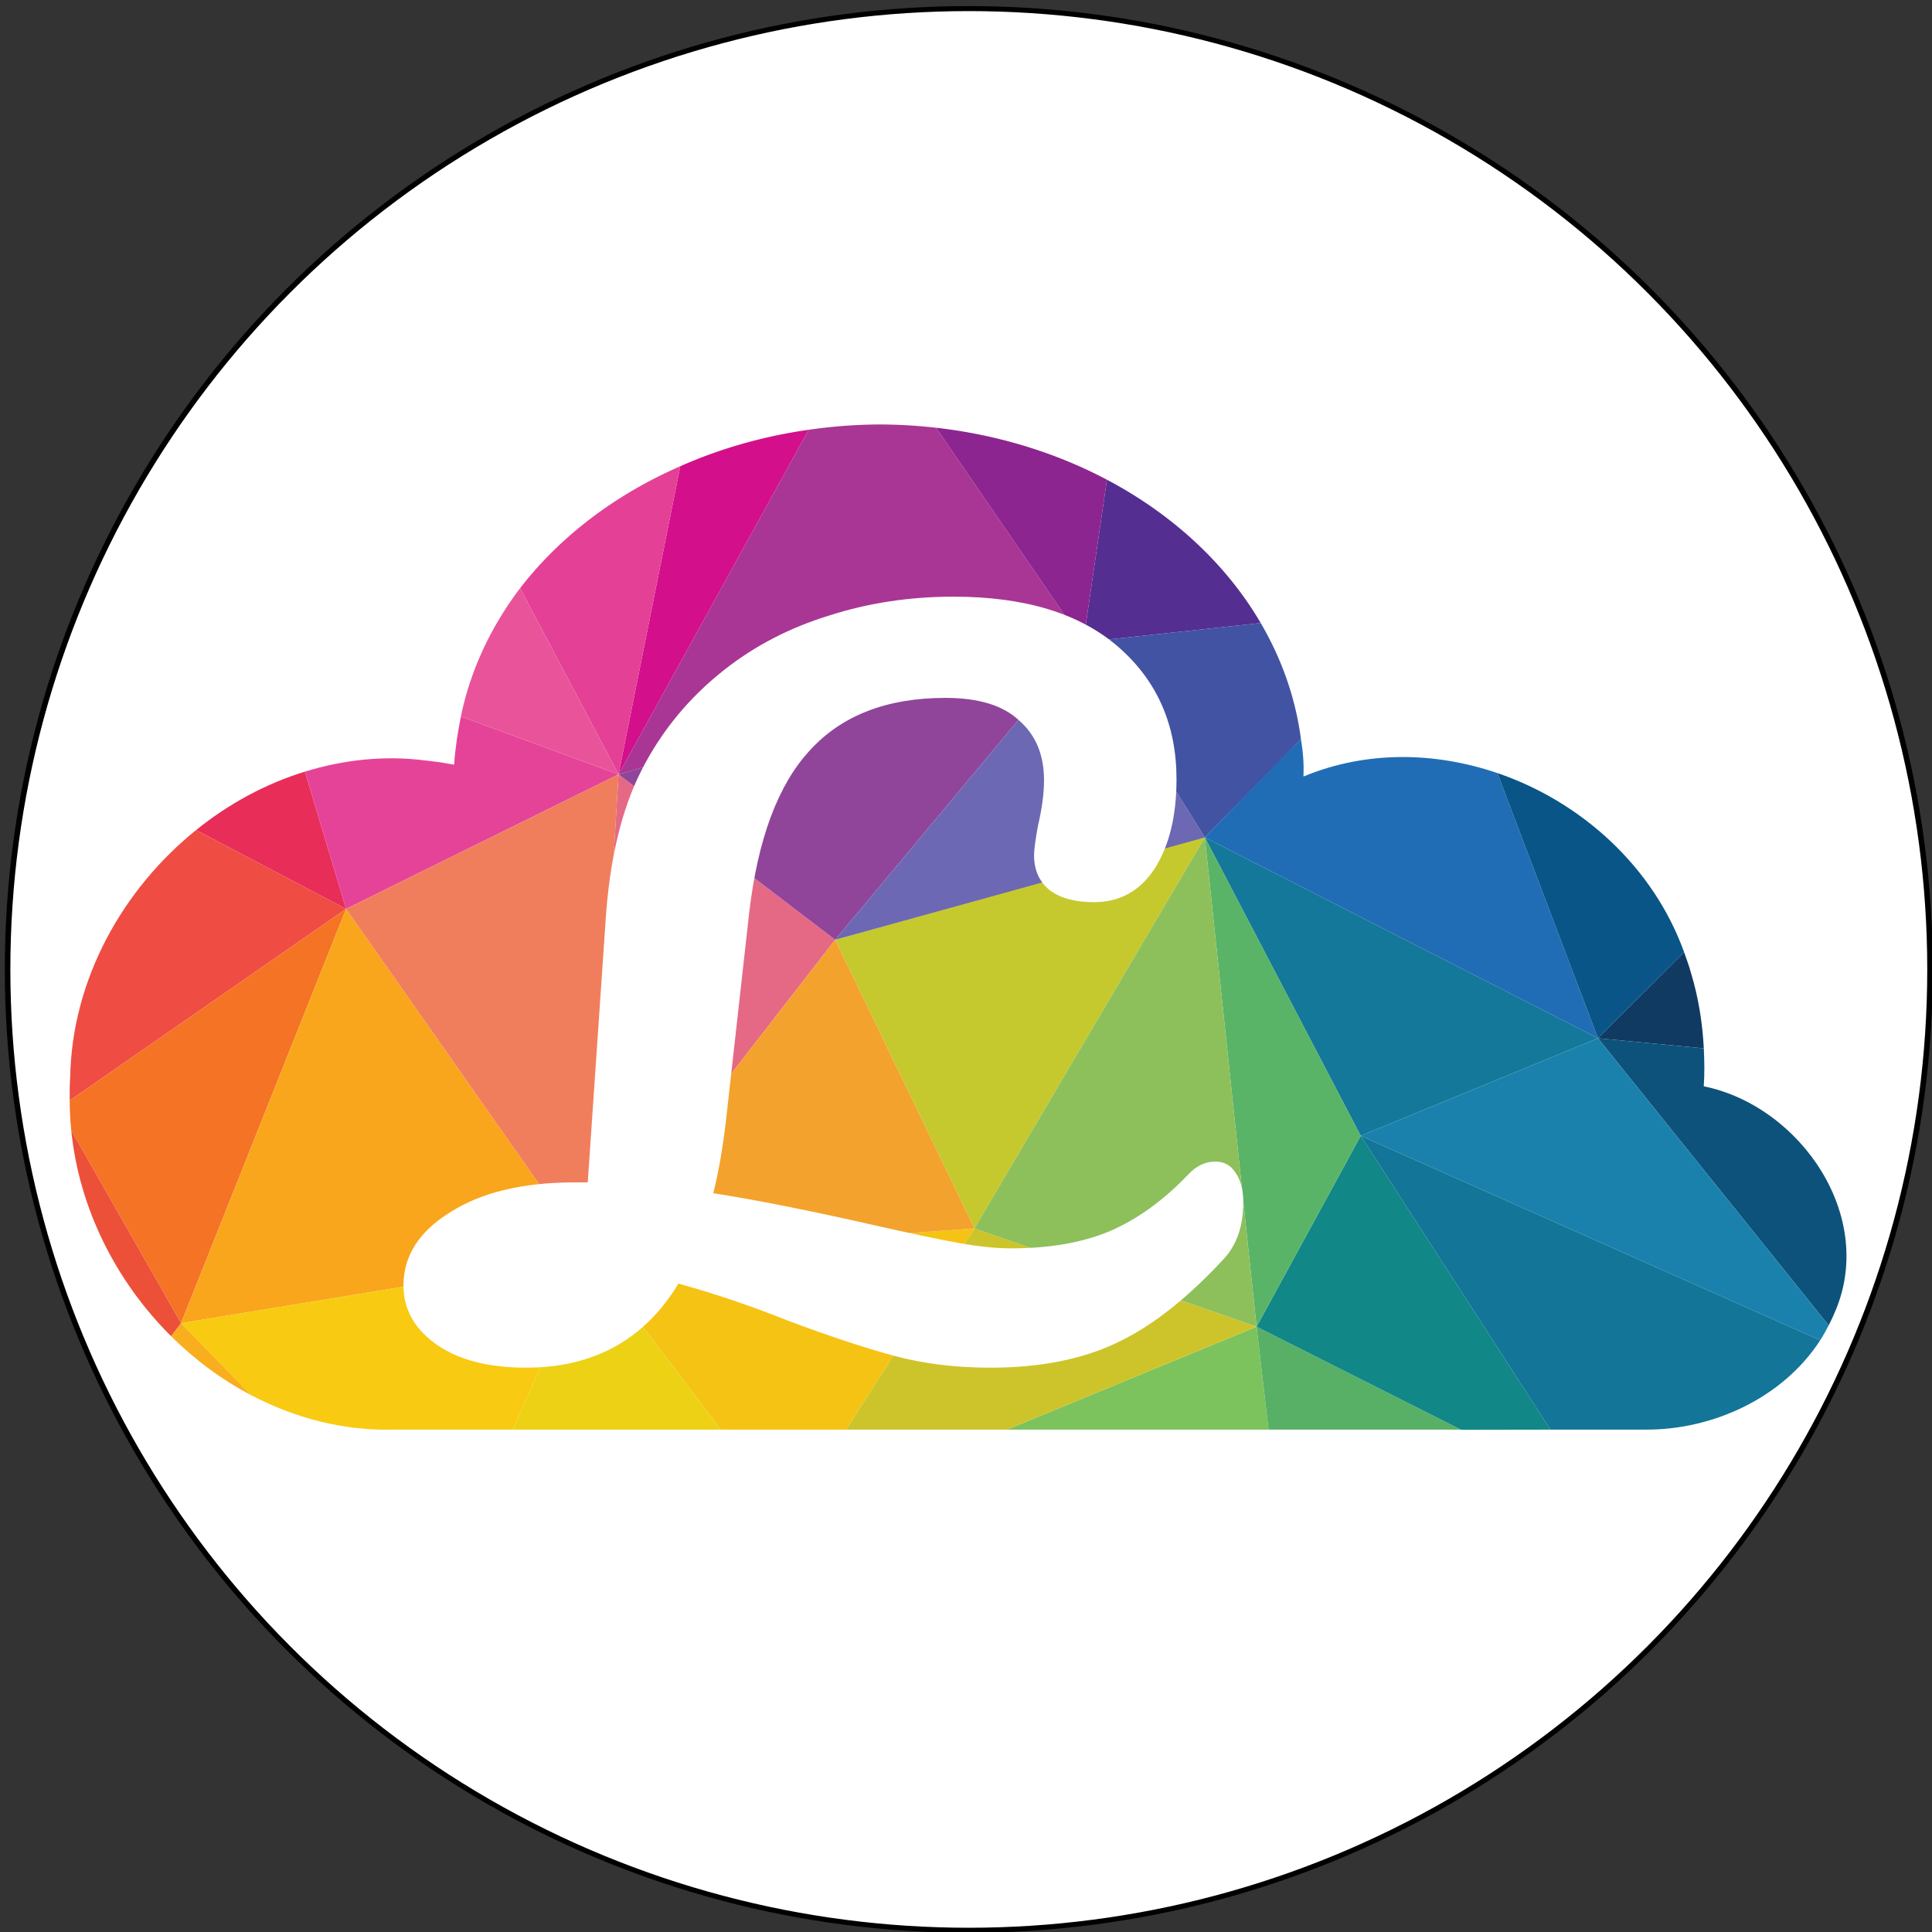 <?xml version="1.0" encoding="UTF-8" standalone="no"?>
<!-- Created with Inkscape (http://www.inkscape.org/) -->

<svg
   width="100mm"
   height="100mm"
   viewBox="0 0 377.953 377.953"
   version="1.1"
   id="svg5"
   inkscape:version="1.1.2 (0a00cf5339, 2022-02-04)"
   sodipodi:docname="favicon.svg"
   inkscape:export-filename="/home/olivier/Nextcloud/Bureau Libretic/logo/libretic/favicon.png"
   inkscape:export-xdpi="45.720001"
   inkscape:export-ydpi="45.720001"
   xmlns:inkscape="http://www.inkscape.org/namespaces/inkscape"
   xmlns:sodipodi="http://sodipodi.sourceforge.net/DTD/sodipodi-0.dtd"
   xmlns="http://www.w3.org/2000/svg"
   xmlns:svg="http://www.w3.org/2000/svg">
  <rect x="0" y="0" width="377.953" height="377.953" fill="#333333" stroke="none"/>
  <sodipodi:namedview
     id="namedview7"
     pagecolor="#ffffff"
     bordercolor="#666666"
     borderopacity="1.0"
     inkscape:pageshadow="2"
     inkscape:pageopacity="0.0"
     inkscape:pagecheckerboard="0"
     inkscape:document-units="mm"
     showgrid="false"
     inkscape:zoom="2"
     inkscape:cx="162"
     inkscape:cy="193.5"
     inkscape:window-width="1920"
     inkscape:window-height="1012"
     inkscape:window-x="0"
     inkscape:window-y="0"
     inkscape:window-maximized="1"
     inkscape:current-layer="g93987"
     inkscape:lockguides="true"
     showguides="true"
     inkscape:guide-bbox="true"
     fit-margin-top="0"
     fit-margin-left="0"
     fit-margin-right="0"
     fit-margin-bottom="0" />
  <defs
     id="defs2" />
  <g
     inkscape:groupmode="layer"
     id="layer2"
     inkscape:label="Calque 2"
     style="display:inline"
     transform="translate(-148.971,-197.251)">
    <g
       id="g1023"
       transform="translate(50.942)"
       inkscape:export-filename="/home/olivier/Nextcloud/Bureau Libretic/logo/logo.png"
       inkscape:export-xdpi="600.02295"
       inkscape:export-ydpi="600.02295">
      <g
         id="g93987">
        <g
           aria-label="Libretic"
           transform="matrix(1.511,0,0,1.371,-32.146,-72.393)"
           id="text570267-5"
           style="font-size:58.688px;line-height:1.25;display:inline;fill:#ffffff;stroke-width:1.467">
          <path
             d="m 247.467,365.048 q 1.813,0 2.789,1.673 1.115,1.673 1.115,4.601 0,5.438 -2.649,8.645 -7.808,9.342 -15.198,13.107 -7.251,3.765 -17.569,3.765 -7.251,0 -13.386,-1.813 -6.135,-1.813 -14.919,-5.438 -7.948,-3.486 -15.338,-5.717 -7.111,12.967 -21.333,12.967 -7.808,0 -12.41,-3.486 -4.741,-3.625 -4.741,-9.203 0,-6.832 6.553,-11.294 6.553,-4.601 17.429,-4.601 h 1.813 L 162.133,327.68 q 0.837,-13.943 5.02,-23.007 4.183,-9.063 11.573,-15.477 6.414,-5.577 14.641,-8.366 8.227,-2.928 17.429,-2.928 15.059,0 23.146,7.808 8.087,7.808 8.087,20.357 0,8.505 -3.068,13.804 -3.068,5.159 -8.505,5.159 -3.904,0 -6.135,-1.813 -2.231,-1.952 -2.231,-5.438 0,-1.255 0.558,-4.601 0.837,-3.904 0.837,-6.972 0,-5.856 -3.486,-9.203 -3.346,-3.486 -10.318,-3.486 -12.27,0 -18.963,8.087 -6.693,7.948 -8.505,25.098 l -3.207,31.651 q -0.697,6.693 -1.813,11.573 8.924,1.534 22.309,4.88 7.808,1.952 11.991,2.789 4.183,0.837 7.39,0.837 8.087,0 13.804,-2.649 5.856,-2.789 11.015,-8.784 1.673,-1.952 3.765,-1.952 z"
             style="font-family:Pacifico;-inkscape-font-specification:'Pacifico, Normal';stroke-width:3.486"
             id="path1124-9" />
          <ellipse
             style="fill:#ffffff;stroke:#000000;stroke-width:0.717;stroke-linecap:round"
             id="path1531"
             cx="211.582"
             cy="335.005"
             rx="124.448"
             ry="137.102" />
        </g>
        <g
           id="g1906"
           transform="matrix(0.925,0,0,0.925,19.644,28.509)">
          <g
             id="g1865">
            <path
               id="path291857-2"
               style="fill:#7cc35d;fill-opacity:1;stroke:none;stroke-width:0.488;stroke-linecap:butt;stroke-linejoin:miter;stroke-miterlimit:4;stroke-dasharray:none;stroke-dashoffset:0;stroke-opacity:1"
               d="m 350.495,463.005 -52.798,21.768 h 13.722 41.607 z" />
            <path
               id="path338-7"
               style="fill:#e82d58;fill-opacity:1;stroke:none;stroke-width:0.488;stroke-linecap:butt;stroke-linejoin:miter;stroke-miterlimit:4;stroke-dasharray:none;stroke-dashoffset:0;stroke-opacity:1"
               d="m 149.221,345.619 c -8.354,2.57 -16.154,6.821 -23.01,12.353 l 31.719,16.676 z" />
            <path
               id="path340-6"
               style="fill:#ef4c43;fill-opacity:1;stroke:none;stroke-width:0.488;stroke-linecap:butt;stroke-linejoin:miter;stroke-miterlimit:4;stroke-dasharray:none;stroke-dashoffset:0;stroke-opacity:1"
               d="m 126.211,357.972 c -15.594,12.583 -26.228,31.644 -26.625,52.224 -0.13,1.666 -0.106,3.323 -0.105,4.981 l 58.449,-40.529 z" />
            <path
               id="path778-13"
               style="fill:#f57325;fill-opacity:1;stroke:none;stroke-width:0.488;stroke-linecap:butt;stroke-linejoin:miter;stroke-miterlimit:4;stroke-dasharray:none;stroke-dashoffset:0;stroke-opacity:1"
               d="m 157.931,374.647 -58.449,40.529 c 0,2.117 0.118,4.218 0.327,6.31 l 23.223,40.766 z" />
            <path
               style="fill:#f9a61c;fill-opacity:1;stroke:none;stroke-width:0.488;stroke-linecap:butt;stroke-linejoin:miter;stroke-miterlimit:4;stroke-dasharray:none;stroke-dashoffset:0;stroke-opacity:1"
               d="m 157.93,374.648 -34.899,87.605 86.424,-14.162 z"
               id="path780-2" />
            <path
               id="path782-15"
               style="fill:#e54398;fill-opacity:1;stroke:none;stroke-width:0.488;stroke-linecap:butt;stroke-linejoin:miter;stroke-miterlimit:4;stroke-dasharray:none;stroke-dashoffset:0;stroke-opacity:1"
               d="m 182.215,333.952 c -0.689,3.45 -1.186,6.686 -1.437,10.19 l -3.118,-0.53 -3.163,-0.382 c -8.663,-1.076 -17.203,-0.095 -25.276,2.388 l 8.709,29.029 57.629,-28.455 z"
               sodipodi:nodetypes="cccccccc" />
            <path
               id="path786-9"
               style="fill:#f8ca12;fill-opacity:1;stroke:none;stroke-width:0.488;stroke-linecap:butt;stroke-linejoin:miter;stroke-miterlimit:4;stroke-dasharray:none;stroke-dashoffset:0;stroke-opacity:1"
               d="m 209.456,448.091 -86.424,14.162 14.859,15.252 c 9.192,4.815 19.432,7.555 30.156,7.268 h 25.153 z" />
            <path
               id="path788-1"
               style="fill:#f9ad1c;fill-opacity:0.992;stroke:none;stroke-width:0.488;stroke-linecap:butt;stroke-linejoin:miter;stroke-miterlimit:4;stroke-dasharray:none;stroke-dashoffset:0;stroke-opacity:0.992"
               d="m 123.032,462.253 -2.118,2.752 c 5.03,5 10.745,9.235 16.977,12.5 z" />
            <path
               id="path792-4"
               style="fill:#edd115;fill-opacity:1;stroke:none;stroke-width:0.488;stroke-linecap:butt;stroke-linejoin:miter;stroke-miterlimit:4;stroke-dasharray:none;stroke-dashoffset:0;stroke-opacity:1"
               d="m 209.456,448.091 -16.257,36.682 h 43.96 z" />
            <path
               id="path794-9"
               style="fill:#f5c314;fill-opacity:1;stroke:none;stroke-width:0.488;stroke-linecap:butt;stroke-linejoin:miter;stroke-miterlimit:4;stroke-dasharray:none;stroke-dashoffset:0;stroke-opacity:1"
               d="m 290.828,442.226 -81.372,5.866 27.719,36.682 h 26.513 z" />
            <path
               id="path831-1"
               style="fill:#cdc42b;fill-opacity:1;stroke:none;stroke-width:0.488;stroke-linecap:butt;stroke-linejoin:miter;stroke-miterlimit:4;stroke-dasharray:none;stroke-dashoffset:0;stroke-opacity:1"
               d="m 290.828,442.226 -27.14,42.547 h 34.01 l 52.798,-21.768 z" />
            <path
               id="path833-0"
               style="fill:#58b066;fill-opacity:1;stroke:none;stroke-width:0.488;stroke-linecap:butt;stroke-linejoin:miter;stroke-miterlimit:4;stroke-dasharray:none;stroke-dashoffset:0;stroke-opacity:1"
               d="m 350.495,463.005 2.531,21.768 h 40.669 z" />
            <path
               id="path966-7"
               style="fill:#118787;fill-opacity:1;stroke:none;stroke-width:0.488;stroke-linecap:butt;stroke-linejoin:miter;stroke-miterlimit:4;stroke-dasharray:none;stroke-dashoffset:0;stroke-opacity:1"
               d="m 372.519,422.634 -22.024,40.371 43.274,21.805 c 7.491,-0.017 12.515,-0.032 18.876,-0.033 z" />
            <path
               id="path968-5"
               style="fill:#137598;fill-opacity:1;stroke:none;stroke-width:0.488;stroke-linecap:butt;stroke-linejoin:miter;stroke-miterlimit:4;stroke-dasharray:none;stroke-dashoffset:0;stroke-opacity:1"
               d="m 372.519,422.634 40.126,62.144 c 7.155,-4.7e-4 15.533,-0.006 19.94,-0.006 14.297,0.137 29.206,-6.682 37.103,-18.893 z" />
            <path
               id="path974-7"
               style="fill:#103a62;fill-opacity:1;stroke:none;stroke-width:0.488;stroke-linecap:butt;stroke-linejoin:miter;stroke-miterlimit:4;stroke-dasharray:none;stroke-dashoffset:0;stroke-opacity:1"
               d="m 440.914,383.813 -18.218,18.188 22.38,2.142 c -0.274,-5.376 -1.129,-10.722 -2.685,-15.871 -0.409,-1.525 -0.95,-2.989 -1.478,-4.459 z" />
            <path
               id="path976-0"
               style="fill:#0d527b;fill-opacity:1;stroke:none;stroke-width:0.488;stroke-linecap:butt;stroke-linejoin:miter;stroke-miterlimit:4;stroke-dasharray:none;stroke-dashoffset:0;stroke-opacity:1"
               d="m 422.697,402.001 48.787,60.726 c 0.393,-0.77 0.777,-1.546 1.115,-2.351 9.232,-20.421 -7,-44.012 -27.529,-48.215 0.18,-2.669 0.143,-5.346 0.008,-8.018 z" />
            <path
               id="path1317-4"
               style="fill:#542e91;fill-opacity:1;stroke:none;stroke-width:0.488;stroke-linecap:butt;stroke-linejoin:miter;stroke-miterlimit:4;stroke-dasharray:none;stroke-dashoffset:0;stroke-opacity:1"
               d="m 318.85,283.877 -5.02,34.364 37.541,-4.05 a 89.839,74.532 0 0 0 -32.521,-30.313 z" />
            <path
               style="fill:#c5c92e;fill-opacity:1;stroke:none;stroke-width:0.488;stroke-linecap:butt;stroke-linejoin:miter;stroke-miterlimit:4;stroke-dasharray:none;stroke-dashoffset:0;stroke-opacity:1"
               d="M 339.547,359.525 290.827,442.225 261.368,381.179 339.474,359.341"
               id="path1354-80" />
            <path
               style="fill:#e56985;fill-opacity:1;stroke:none;stroke-width:0.488;stroke-linecap:butt;stroke-linejoin:miter;stroke-miterlimit:4;stroke-dasharray:none;stroke-dashoffset:0;stroke-opacity:1"
               d="m 290.827,442.225 -81.372,5.866 51.913,-66.911 -45.809,-34.988 -6.104,101.899"
               id="path1356-4" />
            <path
               style="fill:#90459a;fill-opacity:1;stroke:none;stroke-width:0.488;stroke-linecap:butt;stroke-linejoin:miter;stroke-miterlimit:4;stroke-dasharray:none;stroke-dashoffset:0;stroke-opacity:1"
               d="m 339.474,359.341 -78.106,21.839 52.462,-62.938 -98.27,27.95 45.809,34.988"
               id="path1358-2" />
            <path
               id="path1364-9"
               style="fill:#a93695;fill-opacity:1;stroke:none;stroke-width:0.488;stroke-linecap:butt;stroke-linejoin:miter;stroke-miterlimit:4;stroke-dasharray:none;stroke-dashoffset:0;stroke-opacity:1"
               d="m 270.571,272.193 a 89.839,74.532 0 0 0 -14.804,1.123 l -40.207,72.876 98.271,-27.951 -31.113,-45.353 a 89.839,74.532 0 0 0 -12.145,-0.695 z" />
            <path
               id="path790-1"
               style="fill:#ec5039;fill-opacity:1;stroke:none;stroke-width:0.488;stroke-linecap:butt;stroke-linejoin:miter;stroke-miterlimit:4;stroke-dasharray:none;stroke-dashoffset:0;stroke-opacity:1"
               d="m 99.808,421.487 c 1.641,16.474 9.48,31.961 21.105,43.518 l 2.118,-2.752 z" />
            <path
               id="path127819-0"
               style="fill:#d30f8b;fill-opacity:1;stroke:none;stroke-width:0.488;stroke-linecap:butt;stroke-linejoin:miter;stroke-miterlimit:4;stroke-dasharray:none;stroke-dashoffset:0;stroke-opacity:1"
               d="m 255.767,273.315 a 89.839,74.532 0 0 0 -27.155,7.715 l -13.052,65.161 z" />
            <path
               id="path127821-4"
               style="fill:#e44096;fill-opacity:1;stroke:none;stroke-width:0.488;stroke-linecap:butt;stroke-linejoin:miter;stroke-miterlimit:4;stroke-dasharray:none;stroke-dashoffset:0;stroke-opacity:1"
               d="m 228.612,281.031 a 89.839,74.532 0 0 0 -33.877,25.794 l 20.825,39.367 z" />
            <path
               id="path127823-2"
               style="fill:#e9539a;fill-opacity:1;stroke:none;stroke-width:0.488;stroke-linecap:butt;stroke-linejoin:miter;stroke-miterlimit:4;stroke-dasharray:none;stroke-dashoffset:0;stroke-opacity:1"
               d="m 194.734,306.824 a 89.839,74.532 0 0 0 -12.52,27.128 l 33.345,12.24 z" />
            <path
               id="path164063-2"
               style="fill:#8c258f;fill-opacity:1;stroke:none;stroke-width:0.488;stroke-linecap:butt;stroke-linejoin:miter;stroke-miterlimit:4;stroke-dasharray:none;stroke-dashoffset:0;stroke-opacity:1"
               d="m 282.717,272.888 31.113,45.353 5.02,-34.364 a 89.839,74.532 0 0 0 -36.133,-10.989 z" />
            <path
               style="fill:#14789a;fill-opacity:1;stroke:none;stroke-width:0.488;stroke-linecap:butt;stroke-linejoin:miter;stroke-miterlimit:4;stroke-dasharray:none;stroke-dashoffset:0;stroke-opacity:1"
               d="m 422.697,402.001 -83.15,-42.476 32.972,63.109 z"
               id="path355064-0" />
            <path
               style="fill:#59b467;fill-opacity:1;stroke:none;stroke-width:0.488;stroke-linecap:butt;stroke-linejoin:miter;stroke-miterlimit:4;stroke-dasharray:none;stroke-dashoffset:0;stroke-opacity:1"
               d="m 372.519,422.634 -32.972,-63.109 10.947,103.48 z"
               id="path355066-5" />
            <path
               style="fill:#8dc05b;fill-opacity:1;stroke:none;stroke-width:0.488;stroke-linecap:butt;stroke-linejoin:miter;stroke-miterlimit:4;stroke-dasharray:none;stroke-dashoffset:0;stroke-opacity:1"
               d="M 350.495,463.005 339.547,359.525 290.827,442.225 Z"
               id="path370939-52" />
            <path
               style="fill:#f3a22d;fill-opacity:1;stroke:none;stroke-width:0.488;stroke-linecap:butt;stroke-linejoin:miter;stroke-miterlimit:4;stroke-dasharray:none;stroke-dashoffset:0;stroke-opacity:1"
               d="m 261.368,381.179 29.459,61.046 -81.372,5.866 z"
               id="path377060-9" />
            <path
               style="fill:#f07e5c;fill-opacity:1;stroke:none;stroke-width:0.488;stroke-linecap:butt;stroke-linejoin:miter;stroke-miterlimit:4;stroke-dasharray:none;stroke-dashoffset:0;stroke-opacity:1"
               d="m 215.56,346.192 -6.104,101.899 -51.525,-73.443 z"
               id="path383491-0" />
            <path
               style="fill:#6c68b4;fill-opacity:1;stroke:none;stroke-width:0.488;stroke-linecap:butt;stroke-linejoin:miter;stroke-miterlimit:4;stroke-dasharray:none;stroke-dashoffset:0;stroke-opacity:1"
               d="m 339.547,359.525 -25.717,-41.284 -52.462,62.938 z"
               id="path393042-2" />
            <path
               id="path401852-8"
               style="fill:#4253a3;fill-opacity:1;stroke:none;stroke-width:0.488;stroke-linecap:butt;stroke-linejoin:miter;stroke-miterlimit:4;stroke-dasharray:none;stroke-dashoffset:0;stroke-opacity:1"
               d="m 351.371,314.191 -37.541,4.05 25.717,41.284 20.335,-20.727 a 89.839,74.532 0 0 0 -8.511,-24.607 z" />
            <path
               id="path407737-3"
               style="fill:#206db5;fill-opacity:1;stroke:none;stroke-width:0.488;stroke-linecap:butt;stroke-linejoin:miter;stroke-miterlimit:4;stroke-dasharray:none;stroke-dashoffset:0;stroke-opacity:1"
               d="m 339.548,359.525 83.149,42.476 -21.278,-56.082 c -13.158,-4.486 -27.641,-4.782 -40.911,0.689 l -0.101,-10e-4 c 0.115,-2.743 -0.078,-5.078 -0.525,-7.809 -6.99,6.848 -13.467,13.727 -20.335,20.727 z"
               sodipodi:nodetypes="ccccccc" />
            <path
               id="path415182-80"
               style="fill:#095587;fill-opacity:1;stroke:none;stroke-width:0.488;stroke-linecap:butt;stroke-linejoin:miter;stroke-miterlimit:4;stroke-dasharray:none;stroke-dashoffset:0;stroke-opacity:1"
               d="m 401.419,345.919 21.278,56.082 18.218,-18.188 c -6.499,-18.075 -21.747,-31.844 -39.495,-37.894 z" />
            <path
               id="path421459-4"
               style="fill:#1a81ac;fill-opacity:1;stroke:none;stroke-width:0.488;stroke-linecap:butt;stroke-linejoin:miter;stroke-miterlimit:4;stroke-dasharray:none;stroke-dashoffset:0;stroke-opacity:1"
               d="m 422.697,402.001 -50.178,20.633 97.169,43.246 c 0.654,-1.011 1.243,-2.069 1.796,-3.153 z" />
          </g>
          <g
             aria-label="Libretic"
             transform="matrix(1.511,0,0,1.371,-32.146,-72.393)"
             id="text570267"
             style="font-size:58.688px;line-height:1.25;fill:#ffffff;stroke-width:1.467">
            <path
               d="m 247.467,365.048 q 1.813,0 2.789,1.673 1.115,1.673 1.115,4.601 0,5.438 -2.649,8.645 -7.808,9.342 -15.198,13.107 -7.251,3.765 -17.569,3.765 -7.251,0 -13.386,-1.813 -6.135,-1.813 -14.919,-5.438 -7.948,-3.486 -15.338,-5.717 -7.111,12.967 -21.333,12.967 -7.808,0 -12.41,-3.486 -4.741,-3.625 -4.741,-9.203 0,-6.832 6.553,-11.294 6.553,-4.601 17.429,-4.601 h 1.813 L 162.133,327.68 q 0.837,-13.943 5.02,-23.007 4.183,-9.063 11.573,-15.477 6.414,-5.577 14.641,-8.366 8.227,-2.928 17.429,-2.928 15.059,0 23.146,7.808 8.087,7.808 8.087,20.357 0,8.505 -3.068,13.804 -3.068,5.159 -8.505,5.159 -3.904,0 -6.135,-1.813 -2.231,-1.952 -2.231,-5.438 0,-1.255 0.558,-4.601 0.837,-3.904 0.837,-6.972 0,-5.856 -3.486,-9.203 -3.346,-3.486 -10.318,-3.486 -12.27,0 -18.963,8.087 -6.693,7.948 -8.505,25.098 l -3.207,31.651 q -0.697,6.693 -1.813,11.573 8.924,1.534 22.309,4.88 7.808,1.952 11.991,2.789 4.183,0.837 7.39,0.837 8.087,0 13.804,-2.649 5.856,-2.789 11.015,-8.784 1.673,-1.952 3.765,-1.952 z"
               style="font-family:Pacifico;-inkscape-font-specification:'Pacifico, Normal';stroke-width:3.486"
               id="path1124" />
          </g>
        </g>
      </g>
    </g>
  </g>
</svg>
